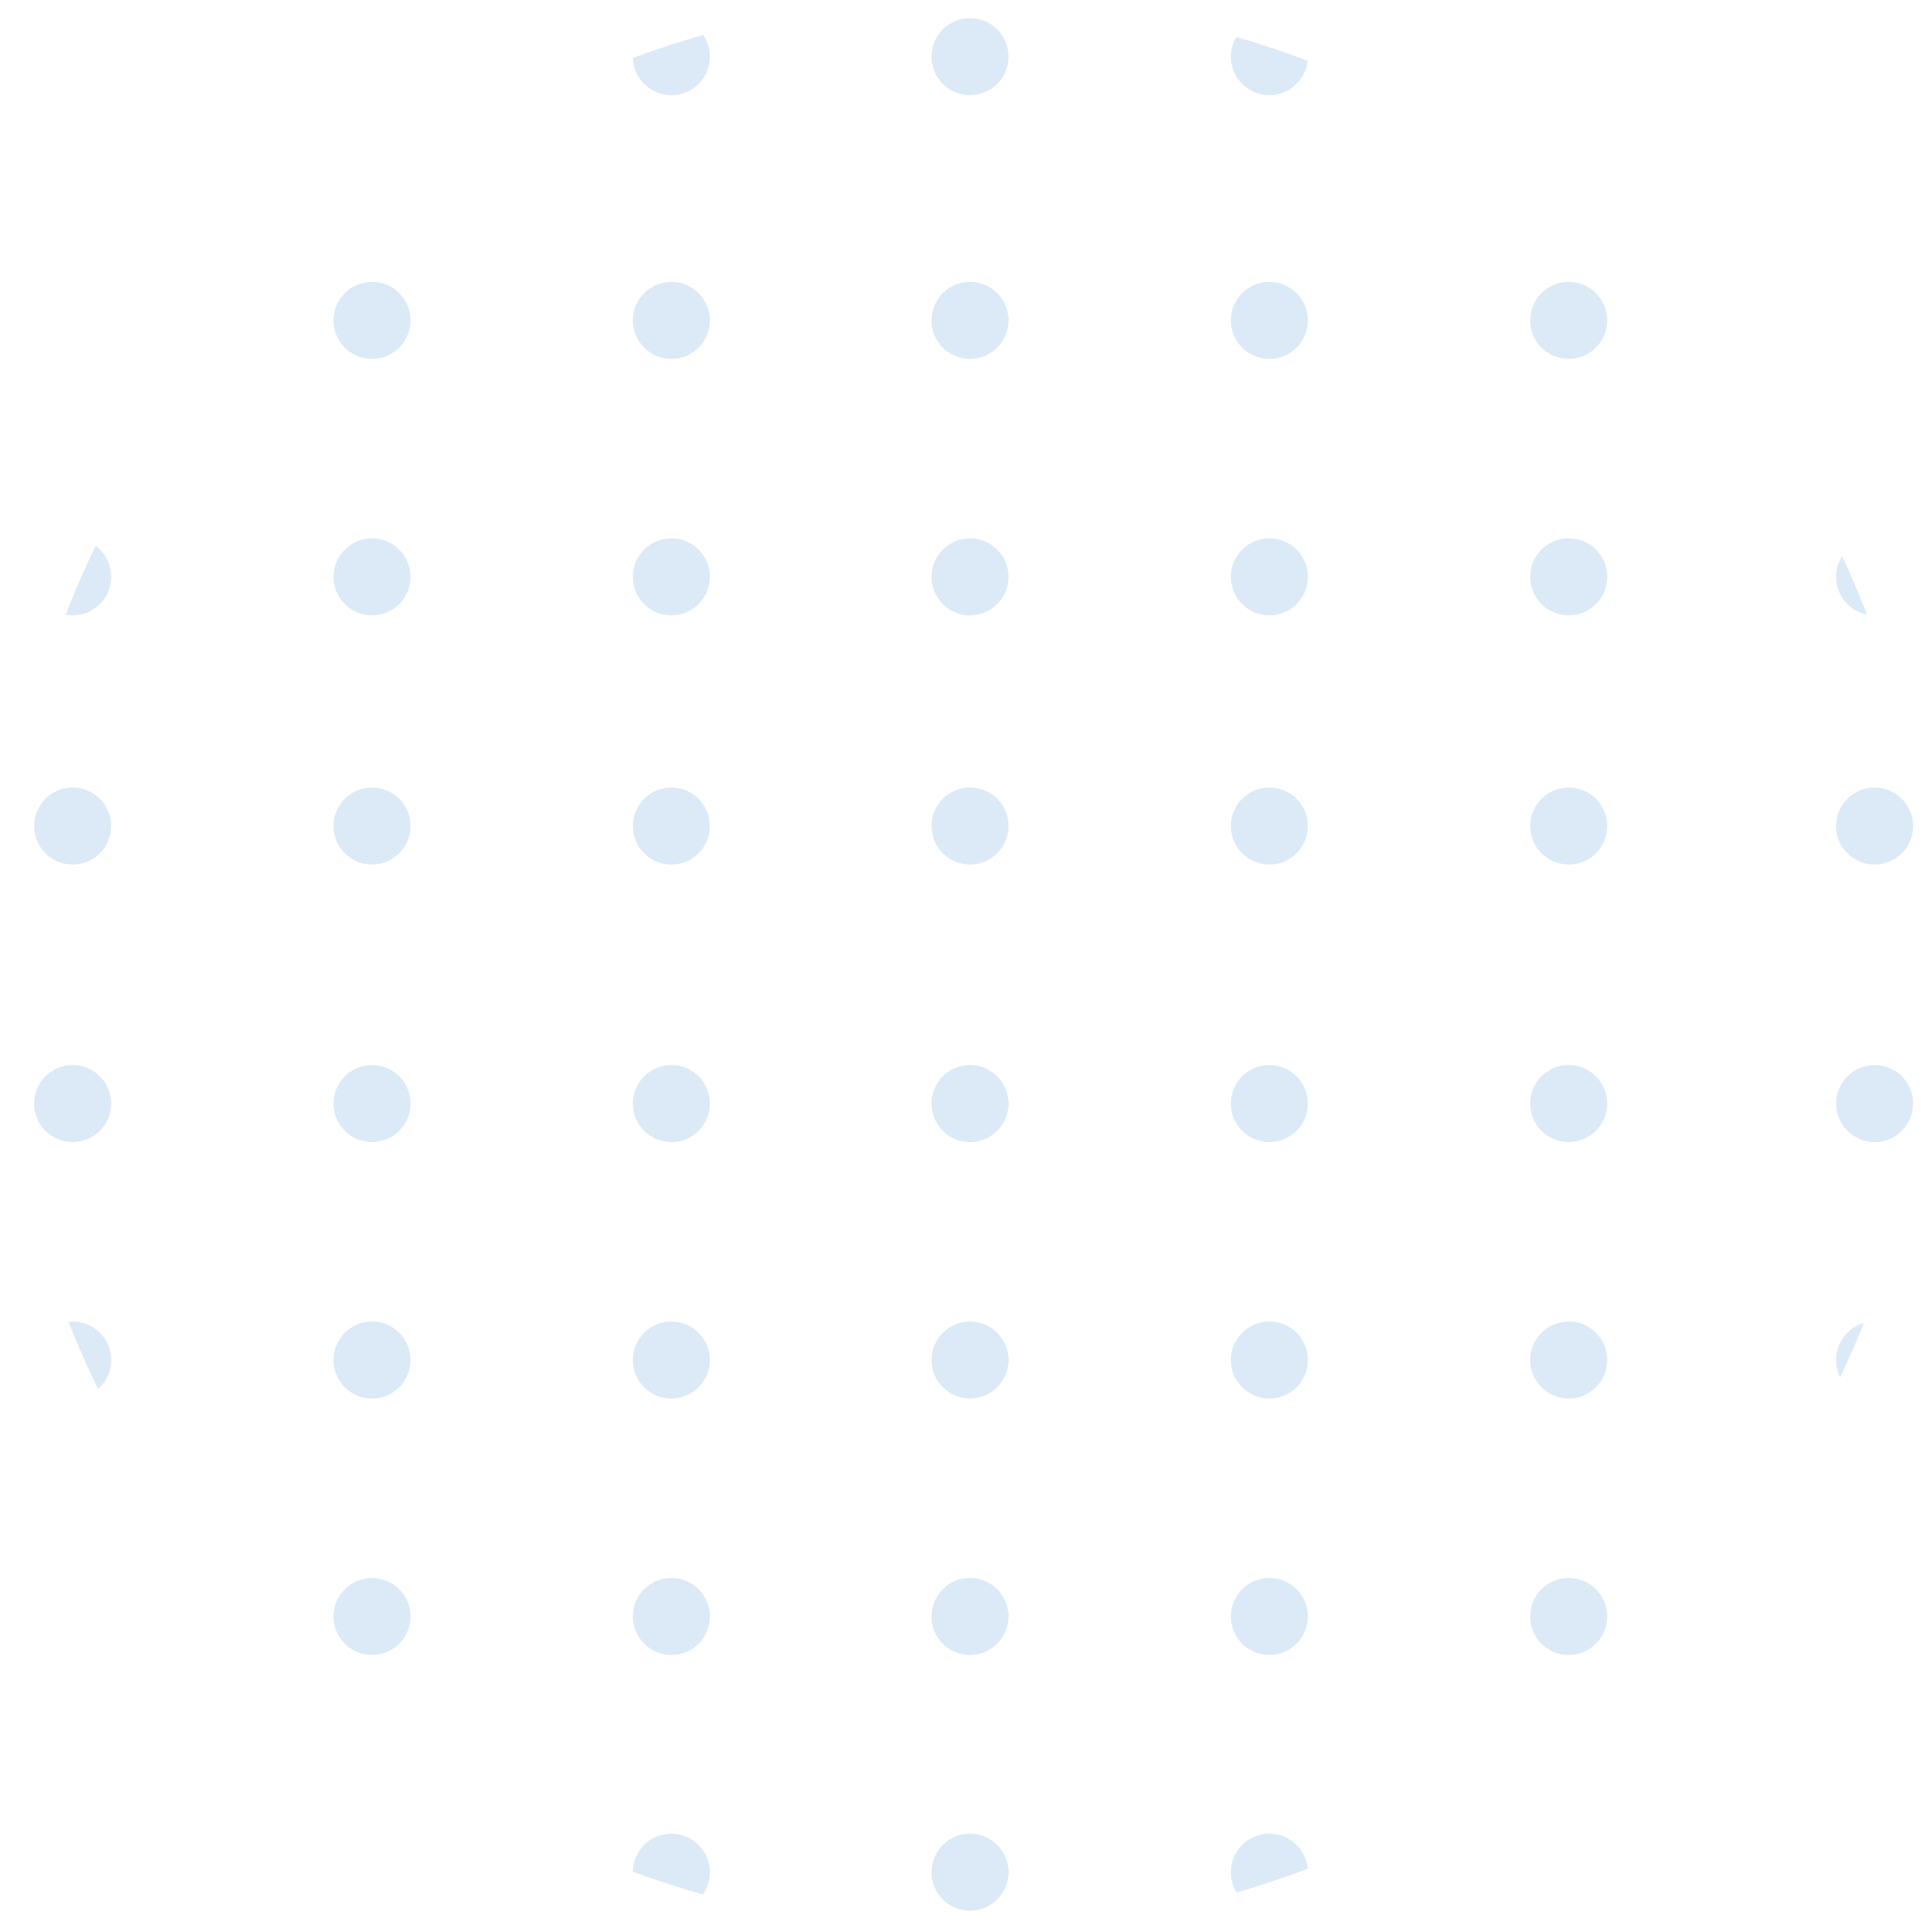 <?xml version="1.0" encoding="utf-8"?>
<!-- Generator: Adobe Illustrator 22.1.0, SVG Export Plug-In . SVG Version: 6.00 Build 0)  -->
<svg version="1.1" id="Слой_1" xmlns="http://www.w3.org/2000/svg" xmlns:xlink="http://www.w3.org/1999/xlink" x="0px" y="0px"
	 viewBox="0 0 265.9 265.8" style="enable-background:new 0 0 265.9 265.8;" xml:space="preserve">
<style type="text/css">
	.st0{fill:none;}
	.st1{opacity:0.15;clip-path:url(#SVGID_2_);}
	.st2{fill:#106FC0;}
</style>
<path class="st0" d="M445.9,438.1h31.2c0.8,0,1.5-0.7,1.5-1.5v-6.7c0-0.8-0.7-1.5-1.5-1.5h-35.3c-0.8,0-1.5,0.7-1.5,1.5v5.7h5.6
	V438.1z"/>
<g>
	<defs>
		<circle id="SVGID_1_" cx="133" cy="132.8" r="133"/>
	</defs>
	<clipPath id="SVGID_2_">
		<use xlink:href="#SVGID_1_"  style="overflow:visible;"/>
	</clipPath>
	<g class="st1">
		<circle class="st2" cx="10" cy="7.8" r="5.3"/>
		<circle class="st2" cx="51.2" cy="7.8" r="5.3"/>
		<circle class="st2" cx="92.4" cy="7.8" r="5.3"/>
		<circle class="st2" cx="133.5" cy="7.8" r="5.3"/>
		<circle class="st2" cx="174.7" cy="7.8" r="5.3"/>
		<circle class="st2" cx="215.9" cy="7.8" r="5.3"/>
		<circle class="st2" cx="258" cy="7.8" r="5.3"/>
		<circle class="st2" cx="10" cy="44.1" r="5.3"/>
		<circle class="st2" cx="51.2" cy="44.1" r="5.3"/>
		<circle class="st2" cx="92.4" cy="44.1" r="5.3"/>
		<circle class="st2" cx="133.5" cy="44.1" r="5.3"/>
		<circle class="st2" cx="174.7" cy="44.1" r="5.3"/>
		<circle class="st2" cx="215.9" cy="44.1" r="5.3"/>
		<circle class="st2" cx="258" cy="44.1" r="5.3"/>
		<circle class="st2" cx="10" cy="79.4" r="5.3"/>
		<circle class="st2" cx="51.2" cy="79.4" r="5.3"/>
		<circle class="st2" cx="92.4" cy="79.4" r="5.3"/>
		<circle class="st2" cx="133.5" cy="79.4" r="5.3"/>
		<circle class="st2" cx="174.7" cy="79.4" r="5.3"/>
		<circle class="st2" cx="215.9" cy="79.4" r="5.3"/>
		<circle class="st2" cx="258" cy="79.4" r="5.3"/>
		<circle class="st2" cx="10" cy="113.7" r="5.3"/>
		<circle class="st2" cx="51.2" cy="113.7" r="5.3"/>
		<circle class="st2" cx="92.4" cy="113.7" r="5.3"/>
		<circle class="st2" cx="133.5" cy="113.7" r="5.3"/>
		<circle class="st2" cx="174.7" cy="113.7" r="5.3"/>
		<circle class="st2" cx="215.9" cy="113.7" r="5.3"/>
		<circle class="st2" cx="258" cy="113.7" r="5.3"/>
		<circle class="st2" cx="10" cy="151.9" r="5.3"/>
		<circle class="st2" cx="51.2" cy="151.9" r="5.3"/>
		<circle class="st2" cx="92.4" cy="151.9" r="5.3"/>
		<circle class="st2" cx="133.5" cy="151.9" r="5.3"/>
		<circle class="st2" cx="174.7" cy="151.9" r="5.3"/>
		<circle class="st2" cx="215.9" cy="151.9" r="5.3"/>
		<circle class="st2" cx="258" cy="151.9" r="5.3"/>
		<circle class="st2" cx="10" cy="187.2" r="5.3"/>
		<circle class="st2" cx="51.2" cy="187.2" r="5.3"/>
		<circle class="st2" cx="92.4" cy="187.2" r="5.3"/>
		<circle class="st2" cx="133.5" cy="187.2" r="5.3"/>
		<circle class="st2" cx="174.7" cy="187.2" r="5.3"/>
		<circle class="st2" cx="215.9" cy="187.2" r="5.3"/>
		<circle class="st2" cx="258" cy="187.2" r="5.3"/>
		<circle class="st2" cx="10" cy="222.5" r="5.3"/>
		<circle class="st2" cx="51.2" cy="222.5" r="5.3"/>
		<circle class="st2" cx="92.4" cy="222.5" r="5.3"/>
		<circle class="st2" cx="133.5" cy="222.5" r="5.3"/>
		<circle class="st2" cx="174.7" cy="222.5" r="5.3"/>
		<circle class="st2" cx="215.9" cy="222.5" r="5.3"/>
		<circle class="st2" cx="258" cy="222.5" r="5.3"/>
		<circle class="st2" cx="10" cy="257.7" r="5.3"/>
		<circle class="st2" cx="51.2" cy="257.7" r="5.3"/>
		<circle class="st2" cx="92.4" cy="257.7" r="5.3"/>
		<circle class="st2" cx="133.5" cy="257.7" r="5.3"/>
		<circle class="st2" cx="174.7" cy="257.7" r="5.3"/>
		<circle class="st2" cx="215.9" cy="257.7" r="5.3"/>
		<circle class="st2" cx="258" cy="257.7" r="5.3"/>
	</g>
</g>
</svg>
